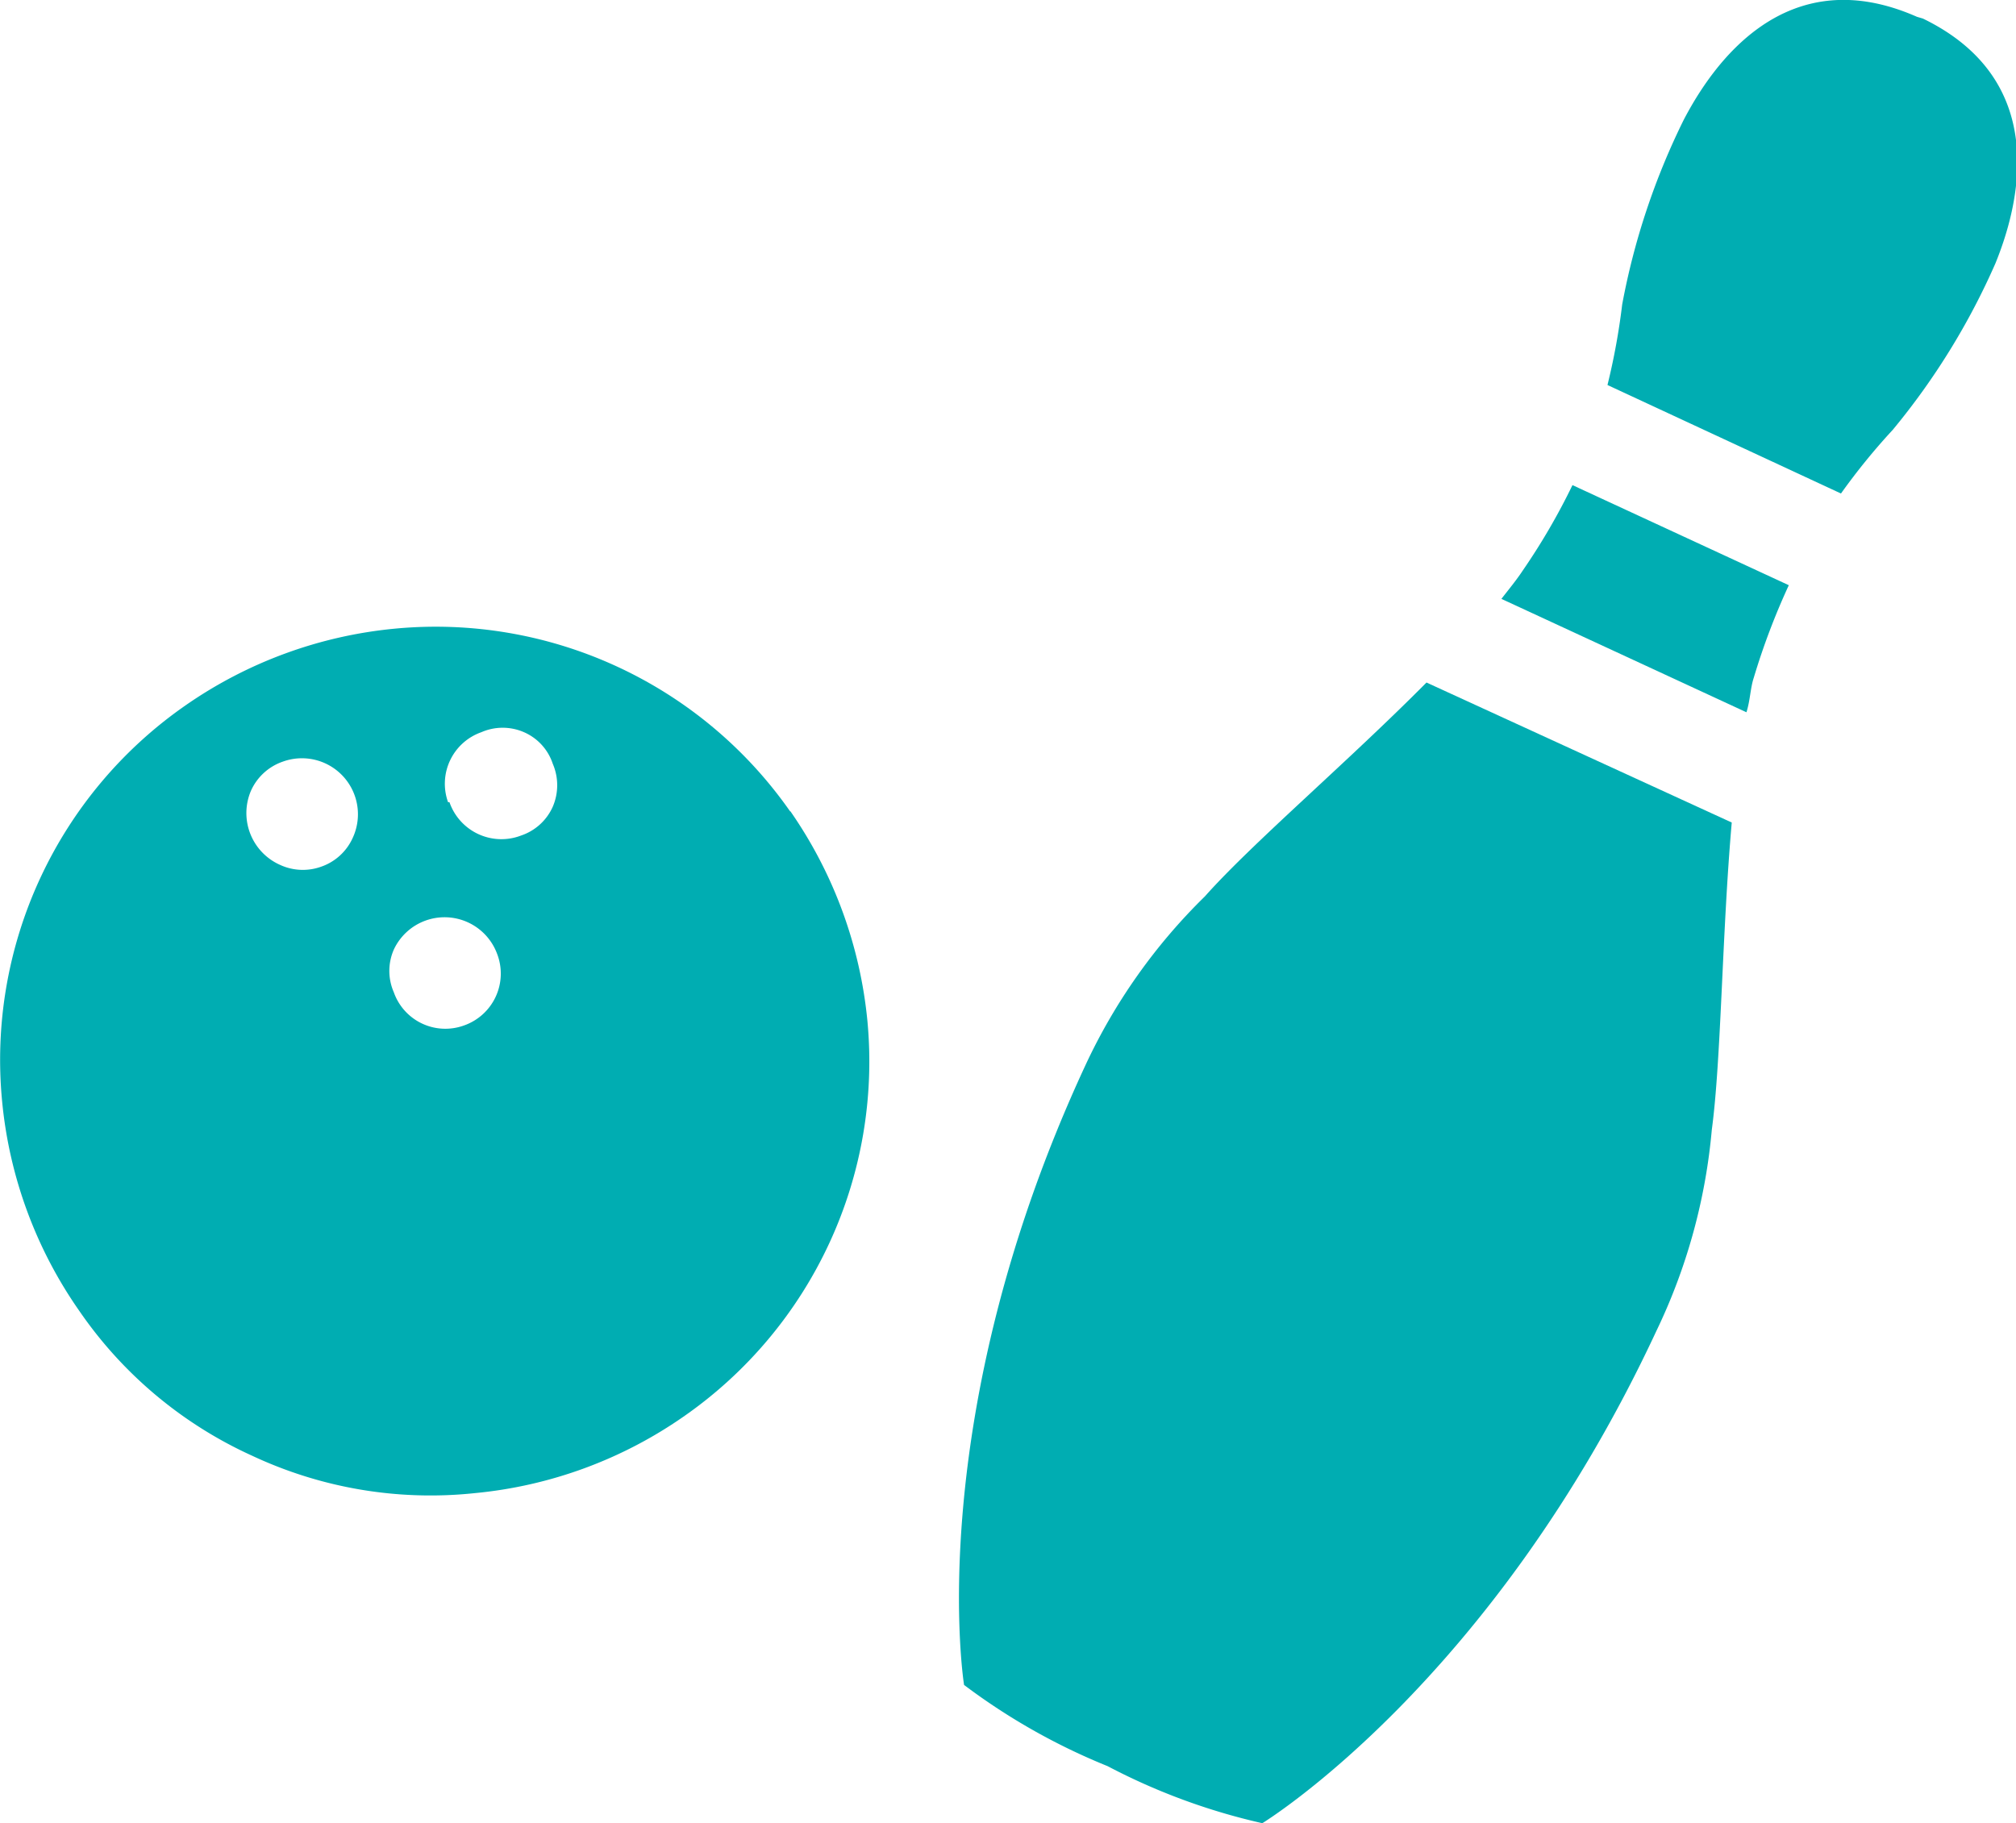 <svg xmlns="http://www.w3.org/2000/svg" viewBox="0 0 57.59 52.09"><defs><style>.cls-1{fill:#00adb2;}</style></defs><title>charge-3</title><g id="Layer_2" data-name="Layer 2"><g id="main"><path class="cls-1" d="M22.58,23.18a12.61,12.61,0,0,1,2.2,6,12.35,12.35,0,0,1-5.22,11.27,12.49,12.49,0,0,1-6,2.21A12,12,0,0,1,7.2,41.59a12,12,0,0,1-4.93-4.13,12.52,12.52,0,0,1-2.21-6A12.33,12.33,0,0,1,5.29,20.16a12.54,12.54,0,0,1,6-2.2,12.35,12.35,0,0,1,11.28,5.22ZM9.18,24.76a1.54,1.54,0,0,0,.9-.83,1.6,1.6,0,0,0-2-2.17,1.55,1.55,0,0,0-.91.83A1.62,1.62,0,0,0,8,24.71,1.55,1.55,0,0,0,9.18,24.76Zm3.66-1.84a1.57,1.57,0,0,0,2.05.95,1.52,1.52,0,0,0,.9-.82,1.55,1.55,0,0,0,0-1.23,1.49,1.49,0,0,0-.82-.9,1.52,1.52,0,0,0-1.22,0,1.56,1.56,0,0,0-.95,2Zm.41,6.38a1.57,1.57,0,0,0,.95-2.05,1.6,1.6,0,0,0-2.95-.12,1.52,1.52,0,0,0,0,1.22,1.56,1.56,0,0,0,2,.95Z"/><path class="cls-1" d="M54.07,12.28A20.16,20.16,0,0,0,57,7.53c.67-1.64,1.62-5.21-2.07-7h0L54.76.48h0C51-1.18,48.92,1.85,48.1,3.42A20.24,20.24,0,0,0,46.34,8.7,19.08,19.08,0,0,1,45.92,11l6.67,3.1A18.48,18.48,0,0,1,54.07,12.28Z"/><path class="cls-1" d="M50.1,19.36a19.92,19.92,0,0,1,1-2.64l-6.18-2.86A18.53,18.53,0,0,1,43.5,16.3c-.17.26-.4.54-.61.81l7,3.24C50,20,50,19.66,50.1,19.36Z"/><path class="cls-1" d="M48.9,32.28c.27-2,.29-5.59.57-8.78l-8.72-4c-2.25,2.27-5,4.61-6.33,6.11A16.44,16.44,0,0,0,31,30.45c-4.69,10.11-3.46,17.69-3.46,17.69a18.07,18.07,0,0,0,4.1,2.32,18,18,0,0,0,4.42,1.63s6.57-4,11.26-14.07A16.64,16.64,0,0,0,48.9,32.28Z"/></g></g></svg>